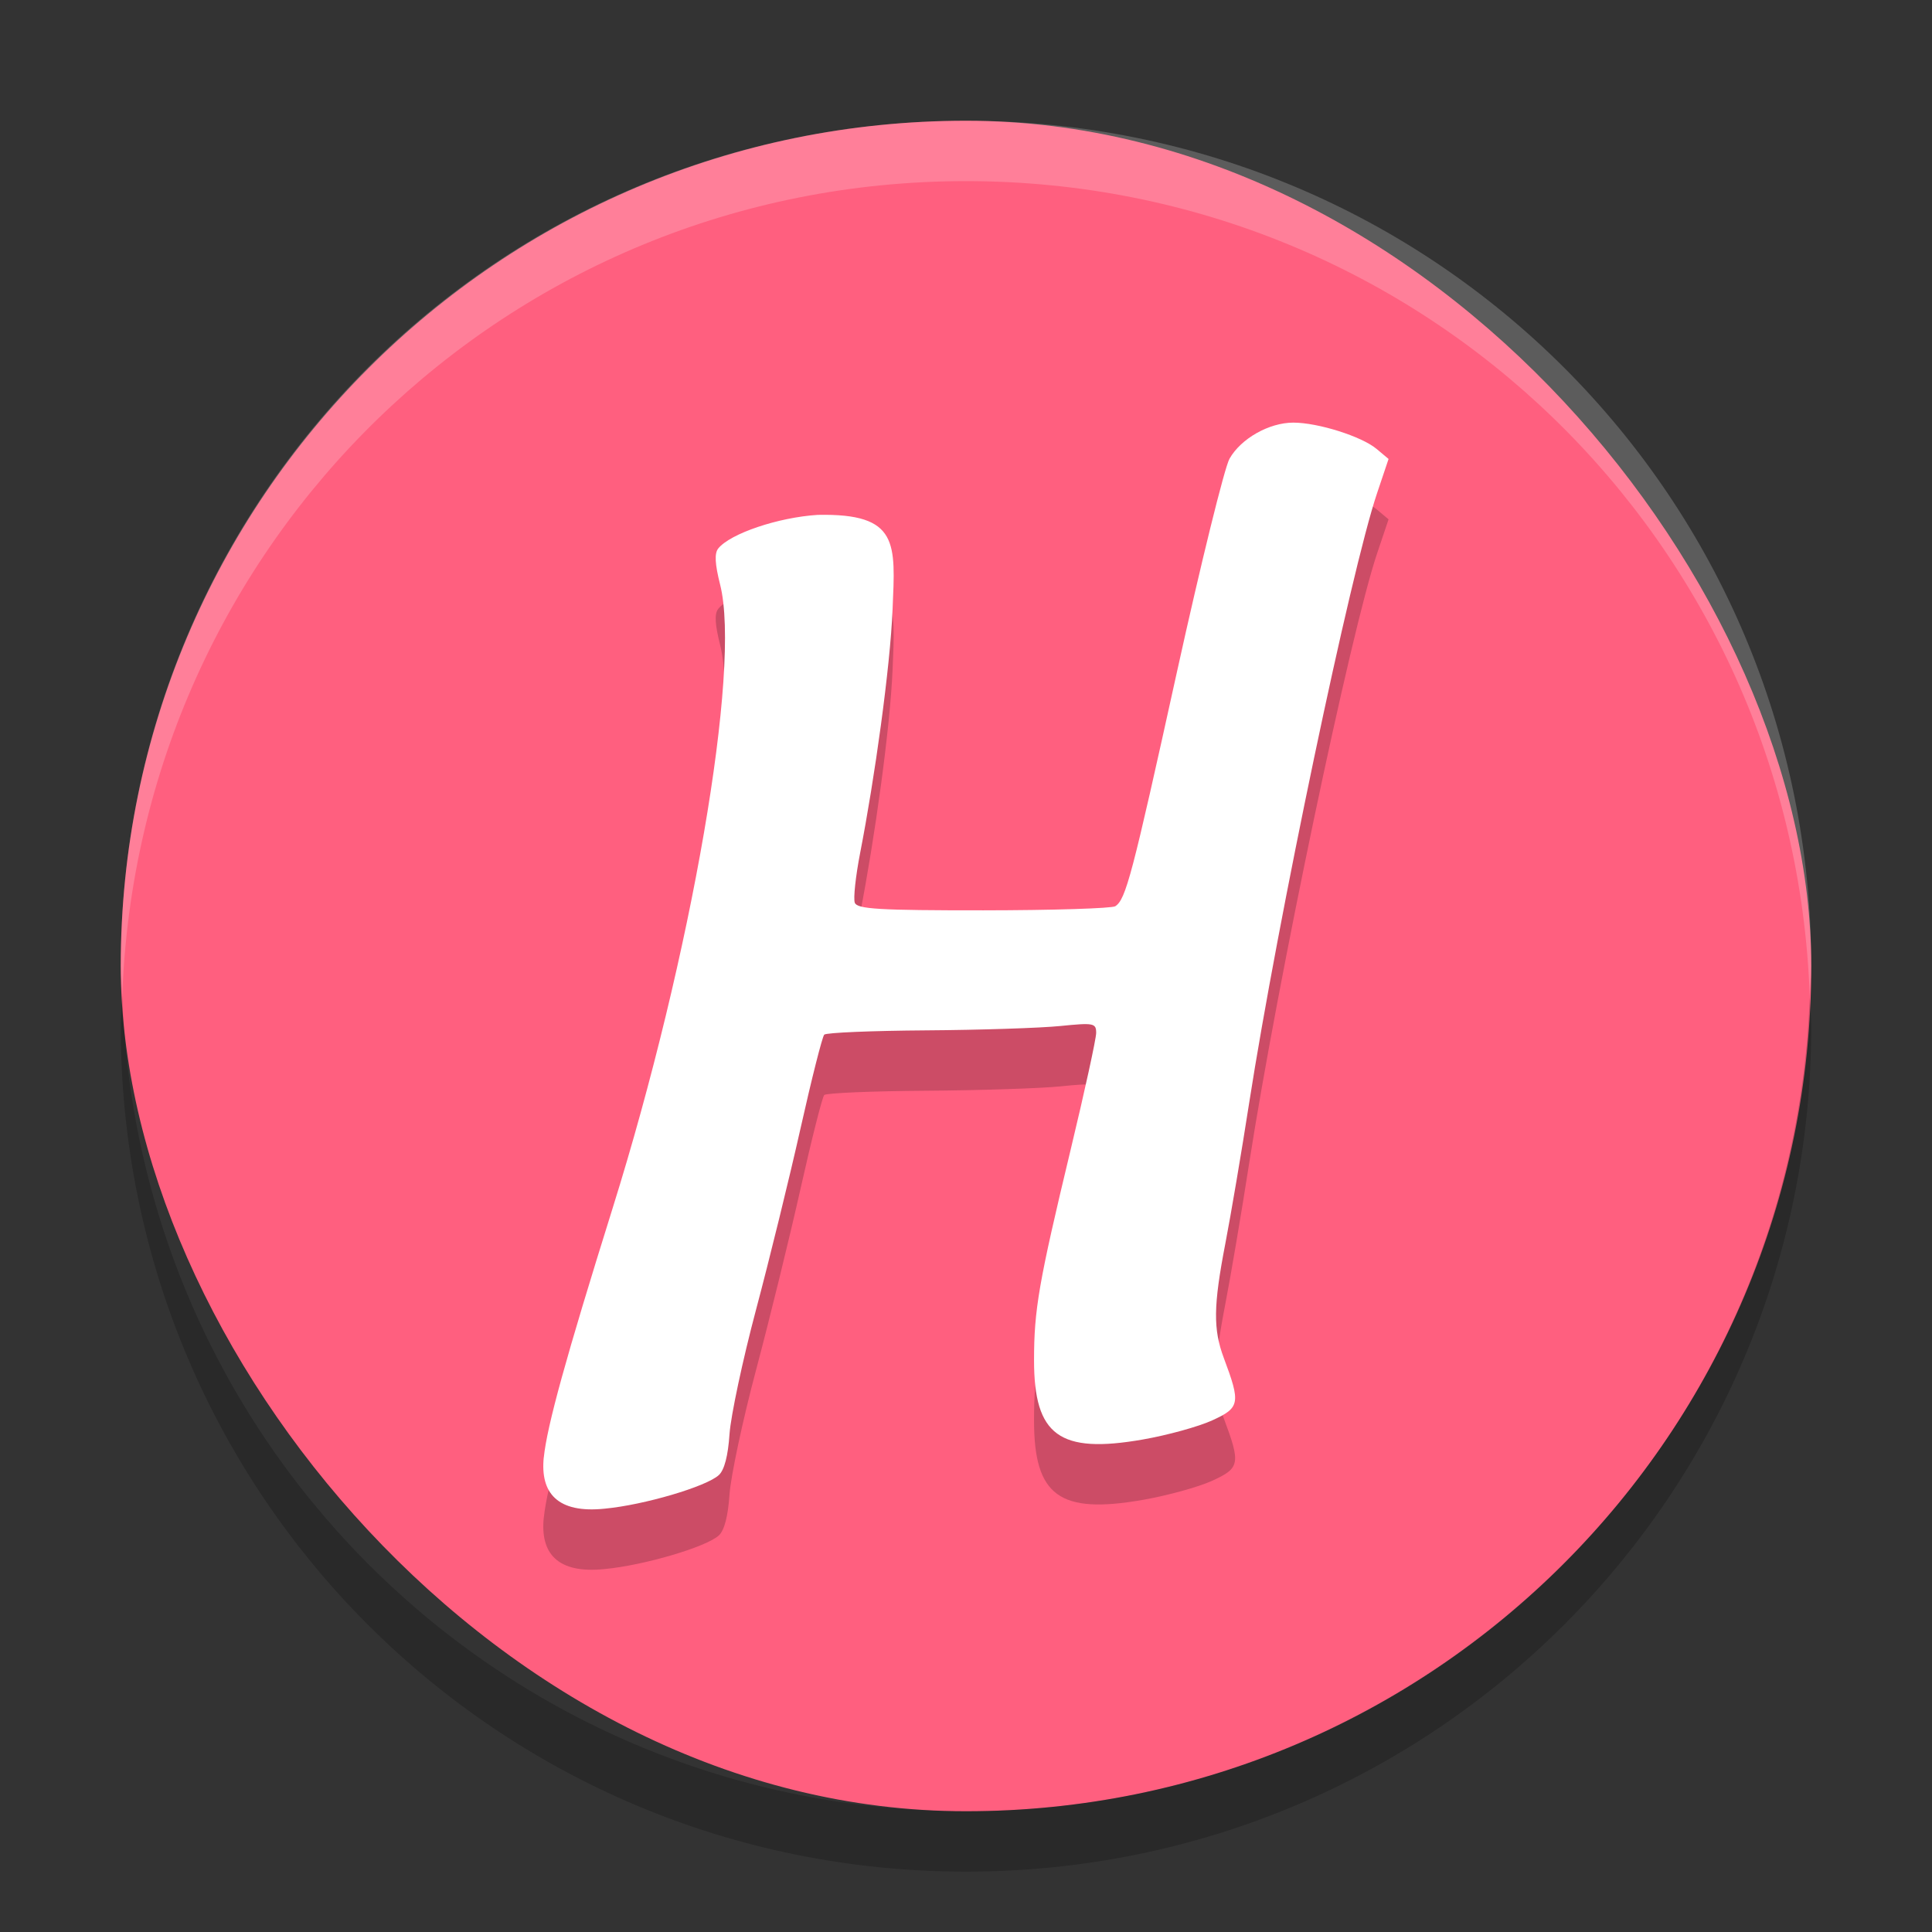 <svg xmlns="http://www.w3.org/2000/svg" width="32" height="32" version="1">
 <rect width="100%" height="100%" fill="#333333" stroke="none"/>
 <rect fill="#ff5f7f" width="28" height="28" x="2" y="2" rx="14" ry="14"/>
 <path opacity=".2" d="m2.025 16.5c-0.006 0.167-0.025 0.331-0.025 0.5 0 7.756 6.244 14 14 14s14-6.244 14-14c0-0.169-0.02-0.333-0.025-0.5-0.264 7.521-6.388 13.5-13.975 13.5-7.587 0-13.711-5.979-13.975-13.5z"/>
 <path fill="#fff" opacity=".2" d="m16 2c-7.756 0-14 6.244-14 14 0 0.169 0.019 0.333 0.025 0.5 0.264-7.521 6.387-13.5 13.975-13.5 7.587 0 13.711 5.979 13.975 13.5 0.005-0.167 0.025-0.331 0.025-0.5 0-7.756-6.244-14-14-14z"/>
 <path opacity=".2" d="m9.007 25.141c0.053-0.522 0.365-1.651 1.139-4.126 1.31-4.187 2.131-8.947 1.782-10.33-0.087-0.344-0.096-0.52-0.032-0.6 0.198-0.247 0.993-0.516 1.648-0.557 1.352-0.028 1.285 0.472 1.24 1.561-0.04 0.976-0.298 2.811-0.538 4.042-0.074 0.382-0.114 0.751-0.088 0.821 0.039 0.105 0.402 0.127 2.13 0.126 1.146-0.001 2.129-0.032 2.185-0.068 0.175-0.115 0.277-0.504 1.019-3.872 0.397-1.802 0.79-3.395 0.873-3.541 0.189-0.333 0.655-0.597 1.056-0.597 0.41 0 1.131 0.228 1.379 0.435l0.199 0.167-0.19 0.565c-0.436 1.293-1.645 7.06-2.12 10.108-0.125 0.806-0.303 1.852-0.394 2.325-0.198 1.026-0.203 1.417-0.025 1.892 0.281 0.75 0.268 0.824-0.19 1.033-0.226 0.104-0.745 0.247-1.153 0.318-1.379 0.241-1.8-0.066-1.8-1.312-0-0.838 0.077-1.286 0.606-3.487 0.233-0.969 0.423-1.84 0.423-1.936 0-0.162-0.041-0.17-0.595-0.114-0.327 0.033-1.328 0.066-2.223 0.072-0.895 0.006-1.654 0.038-1.686 0.071-0.032 0.033-0.209 0.732-0.393 1.554-0.184 0.821-0.516 2.173-0.737 3.003-0.221 0.83-0.418 1.757-0.439 2.059-0.024 0.359-0.085 0.595-0.177 0.679-0.208 0.191-1.239 0.495-1.888 0.556-0.791 0.083-1.07-0.264-1.012-0.846z"/>
 <path fill="#fff" d="m9.007 24.141c0.053-0.522 0.365-1.651 1.139-4.126 1.31-4.187 2.131-8.947 1.782-10.33-0.087-0.344-0.096-0.52-0.032-0.6 0.198-0.247 0.993-0.516 1.648-0.557 1.352-0.028 1.285 0.472 1.24 1.561-0.04 0.976-0.298 2.811-0.538 4.042-0.074 0.382-0.114 0.751-0.088 0.821 0.039 0.105 0.402 0.127 2.13 0.126 1.146-0.001 2.129-0.032 2.185-0.068 0.175-0.115 0.277-0.504 1.019-3.872 0.397-1.802 0.79-3.395 0.873-3.541 0.189-0.333 0.655-0.597 1.056-0.597 0.41 0 1.131 0.228 1.379 0.435l0.199 0.167-0.19 0.565c-0.436 1.293-1.645 7.06-2.12 10.108-0.125 0.806-0.303 1.852-0.394 2.325-0.198 1.026-0.203 1.417-0.025 1.892 0.281 0.75 0.268 0.824-0.19 1.033-0.226 0.104-0.745 0.247-1.153 0.318-1.379 0.241-1.8-0.066-1.8-1.312-0-0.838 0.077-1.286 0.606-3.487 0.233-0.969 0.423-1.84 0.423-1.936 0-0.162-0.041-0.17-0.595-0.114-0.327 0.033-1.328 0.066-2.223 0.072-0.895 0.006-1.654 0.038-1.686 0.071-0.032 0.033-0.209 0.732-0.393 1.554-0.184 0.821-0.516 2.173-0.737 3.003-0.221 0.83-0.418 1.757-0.439 2.059-0.024 0.359-0.085 0.595-0.177 0.679-0.208 0.191-1.239 0.495-1.888 0.556-0.791 0.083-1.07-0.264-1.012-0.846z"/>
</svg>

